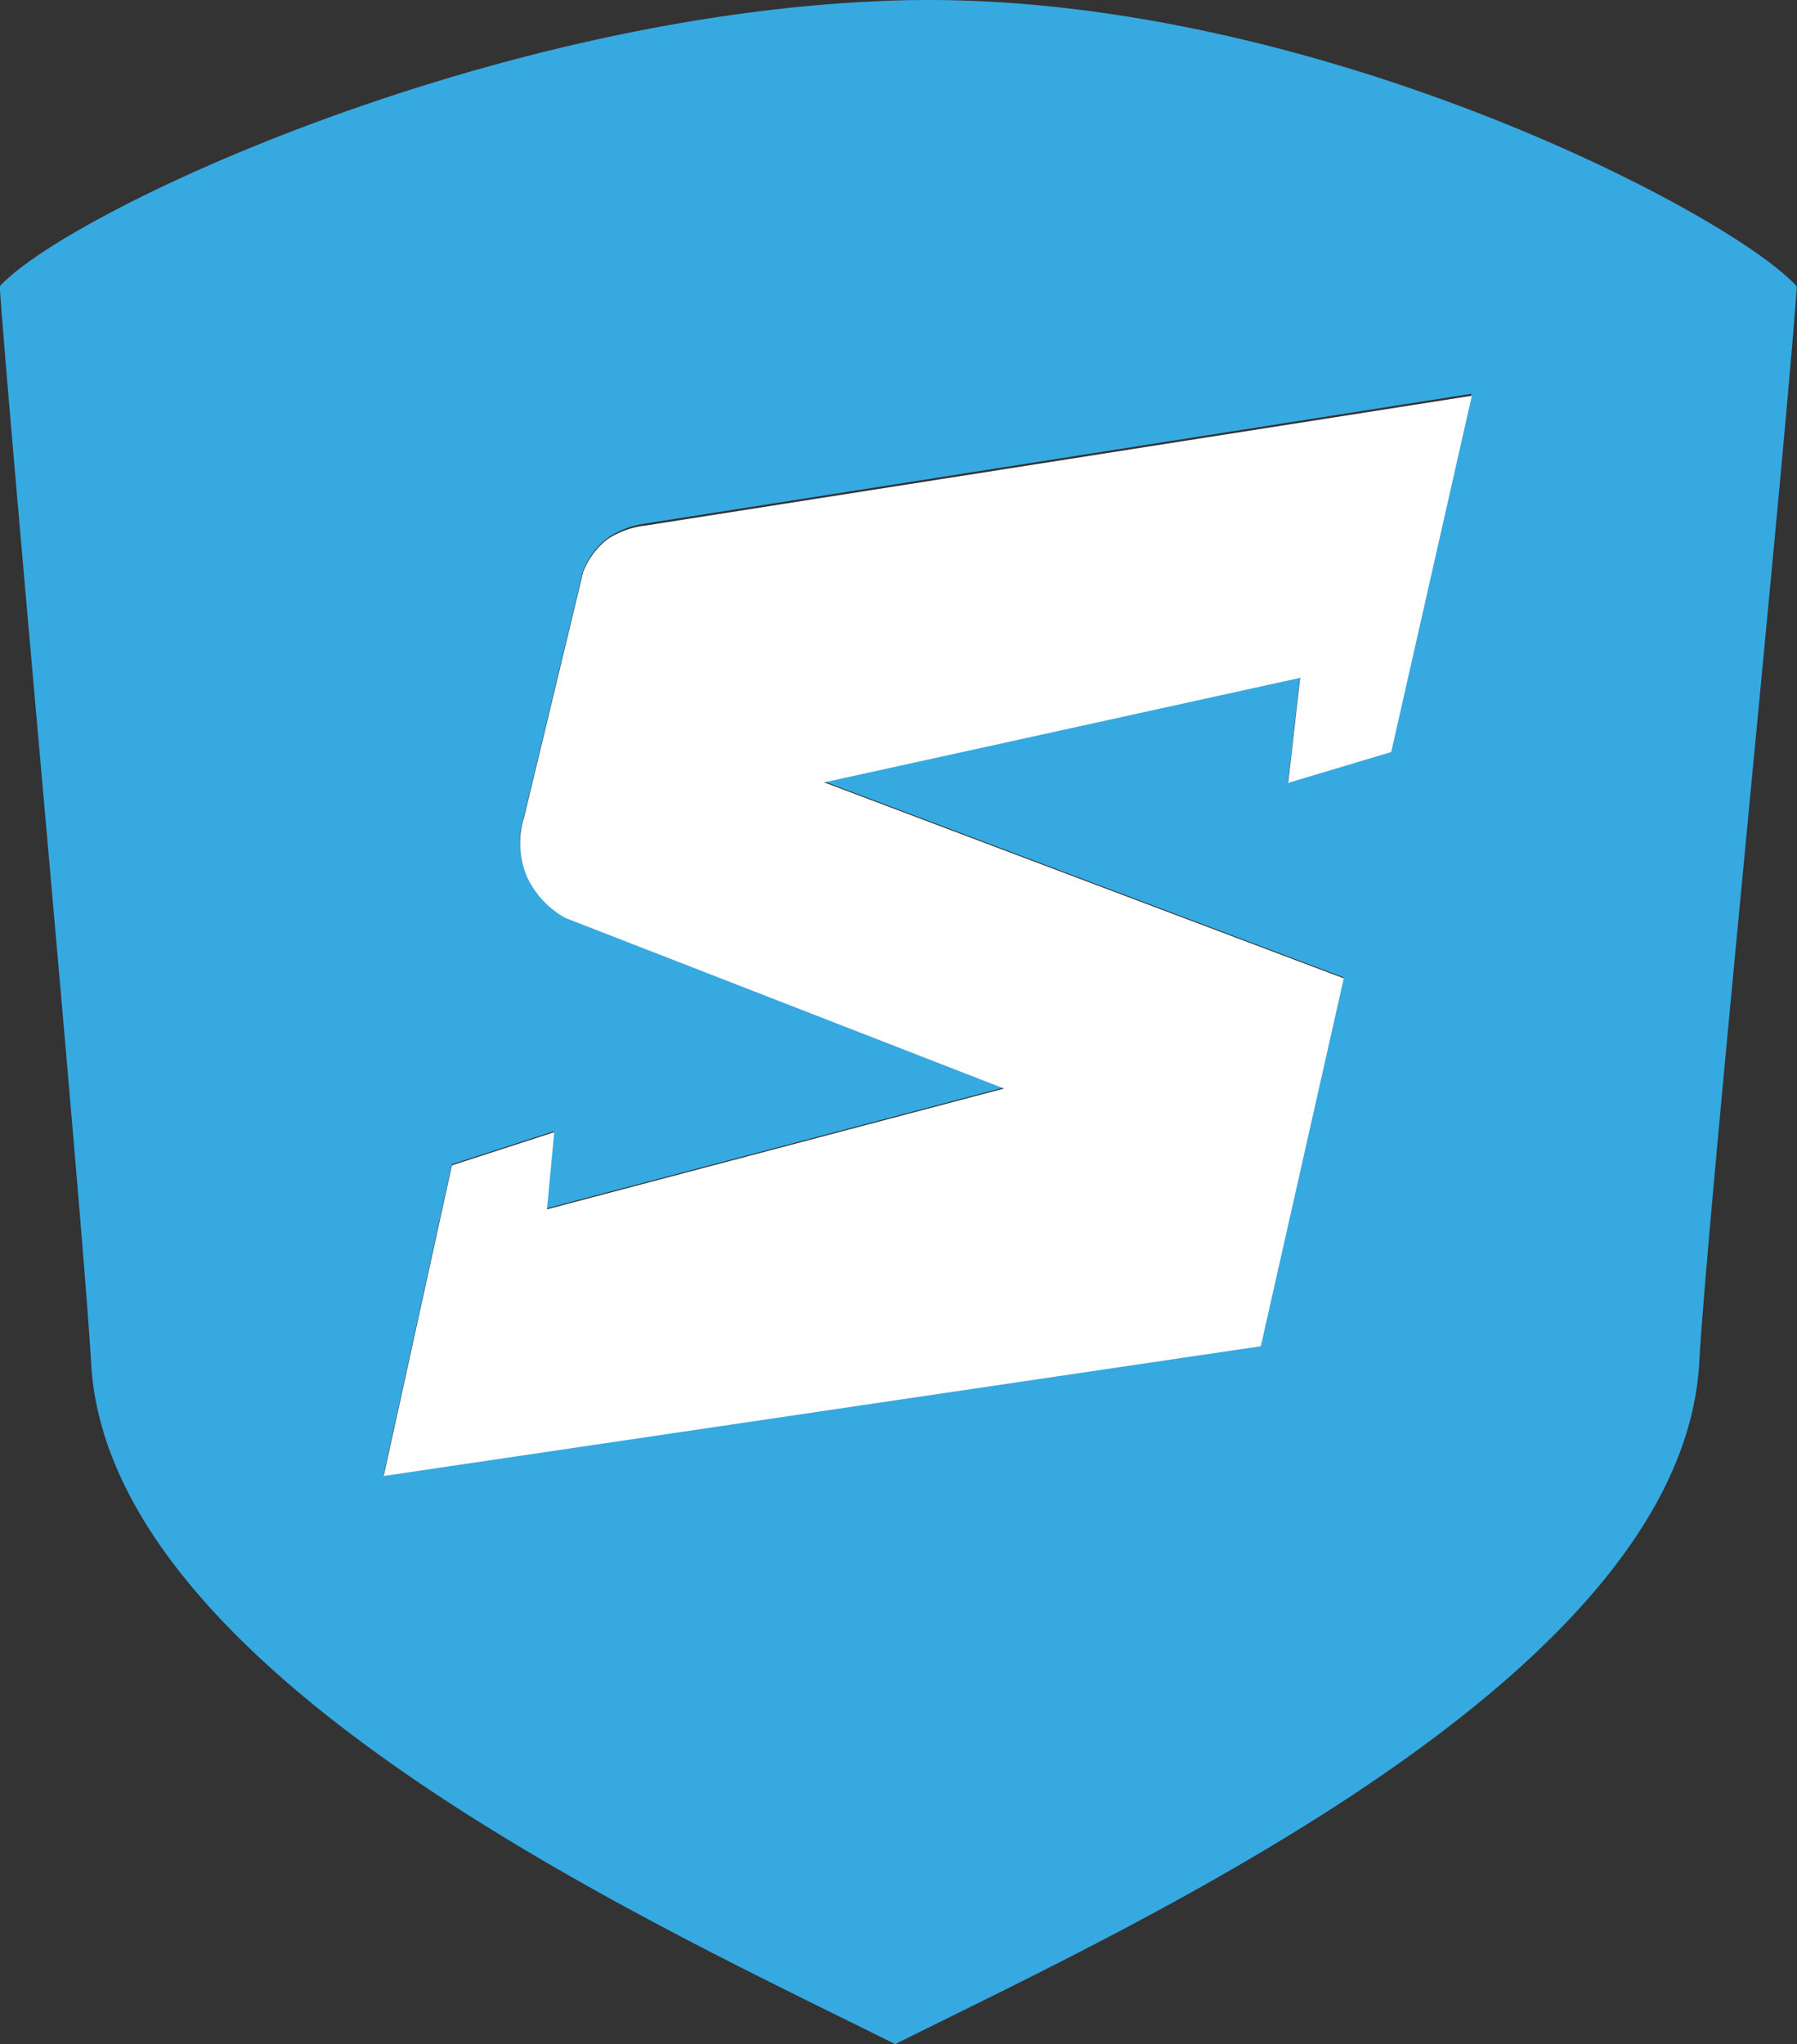 <svg xmlns="http://www.w3.org/2000/svg" viewBox="0 0 108.32 123.19"><rect x="0" y="0" width="108.32" height="123.19" fill="#333333" stroke="none"/><defs><style>.cls-1{fill:#36a9e1;}.cls-2{fill:#fff;}</style></defs><title>Logo</title><g id="Ebene_1" data-name="Ebene 1"><path class="cls-1" d="M220.63,220.32c-24.34.76-49.86,12.71-54,17.23.75,10.43,5,56,5.51,64.83,1,18.9,33.74,33.75,48.47,41.1,14.74-7.36,47.45-22.23,48.47-41.1.49-8.85,5.15-54.4,5.88-64.83C270.88,233.05,245,219.57,220.63,220.32Zm29.87,45.23-6.21,1.86.72-6.33-28.69,6.3,31.32,11.81-5,22.17-52.87,7.82,4.11-18.72,6.17-2-.44,4.65,27.55-7.28-26.44-10.28a5.49,5.49,0,0,1-2.3-2.45,5.2,5.2,0,0,1-.19-3.61l3.56-14.78a4.6,4.6,0,0,1,1.49-2,5.27,5.27,0,0,1,2.28-.87l49.79-7.82Z" transform="translate(-166.65 -220.29)"/><path class="cls-2" d="M203.29,252.77a4.6,4.6,0,0,0-1.49,2l-3.56,14.78a5.2,5.2,0,0,0,.19,3.61,5.49,5.49,0,0,0,2.3,2.45l26.44,10.28-27.55,7.28.44-4.65-6.17,2-4.11,18.72,52.87-7.82,5-22.17-31.32-11.81,28.69-6.3-.72,6.33,6.21-1.86,4.86-21.47-49.79,7.82A5.27,5.27,0,0,0,203.29,252.77Z" transform="translate(-166.65 -220.29)"/></g></svg>